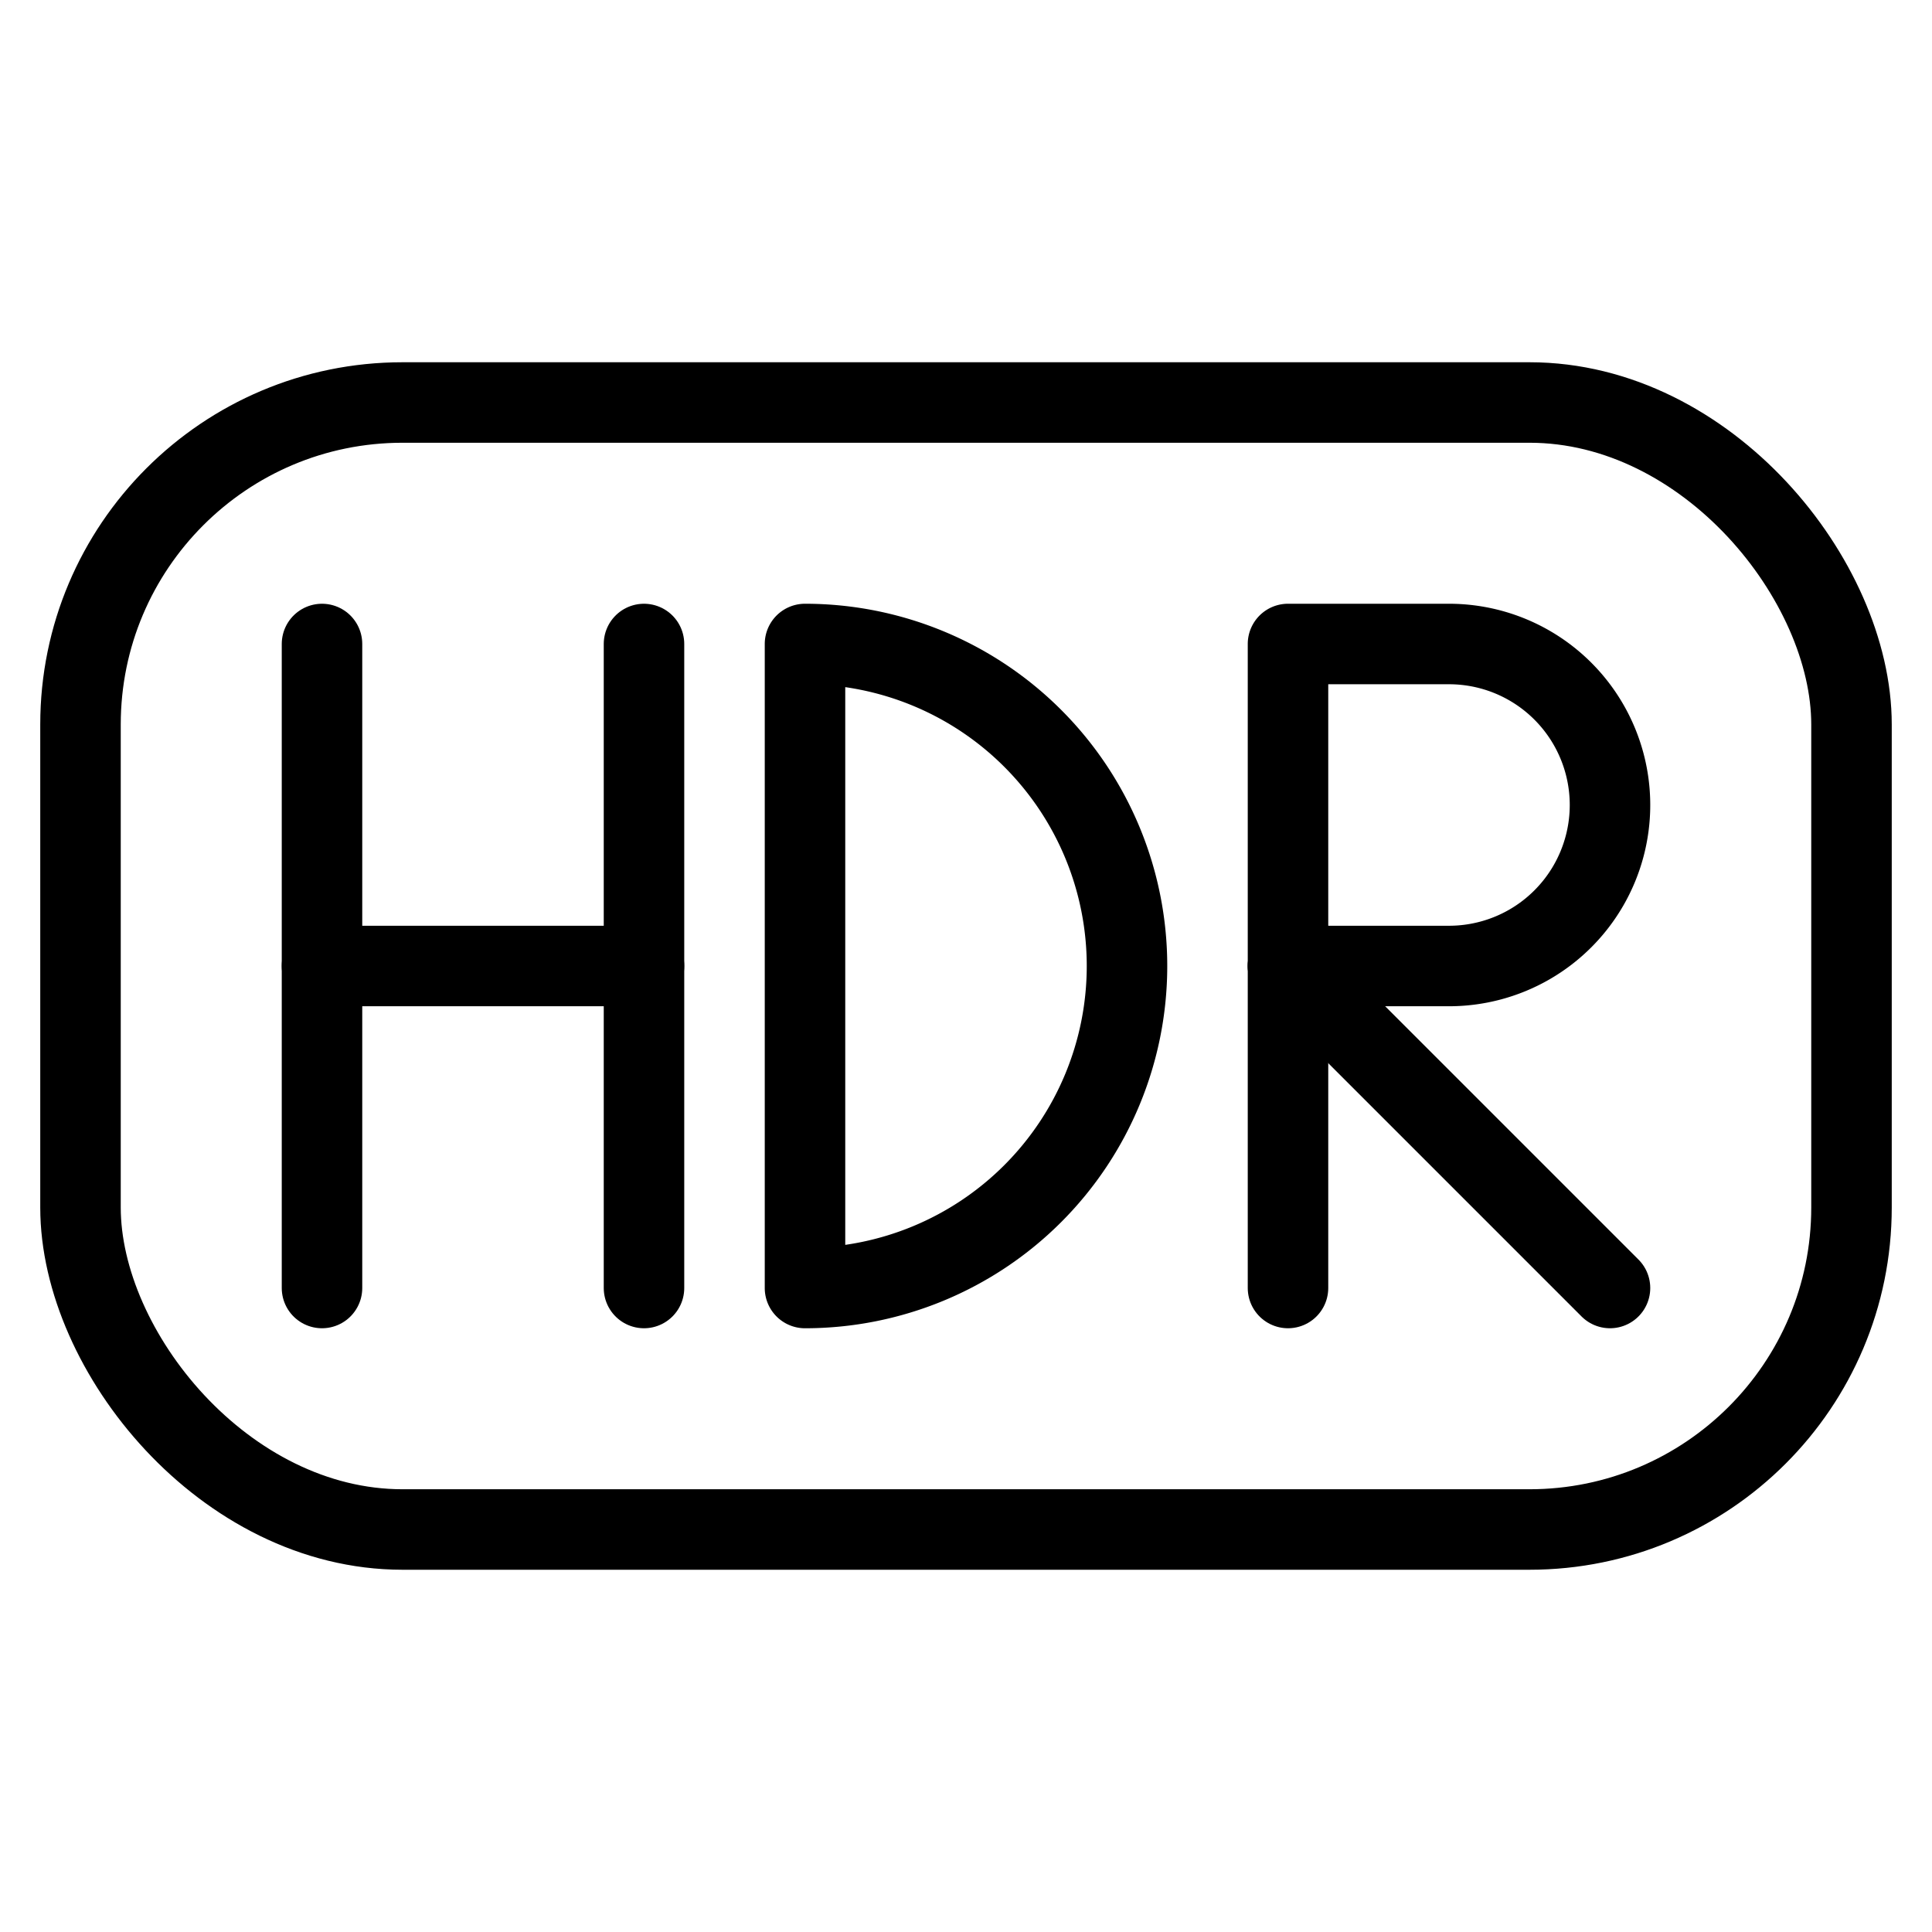 <svg xmlns="http://www.w3.org/2000/svg" viewBox="0 0 24 24"><g transform="matrix(1,0,0,1,0,0)"><defs><style>.a{fill:none;stroke:#000000;stroke-linecap:round;stroke-linejoin:round;}</style></defs><title>light-mode-hdr</title><path class="a" d="M20,10a2,2,0,0,1-2,2H16V8h2A2,2,0,0,1,20,10Z"></path><line class="a" x1="16" y1="16" x2="16" y2="12"></line><line class="a" x1="20" y1="16" x2="16" y2="12"></line><rect class="a" x="1" y="5" width="22" height="14" rx="4" ry="4"></rect><line class="a" x1="8" y1="8" x2="8" y2="16"></line><line class="a" x1="4" y1="16" x2="4" y2="8"></line><line class="a" x1="4" y1="12" x2="8" y2="12"></line><path class="a" d="M10,8a4,4,0,0,1,0,8Z"></path></g></svg>